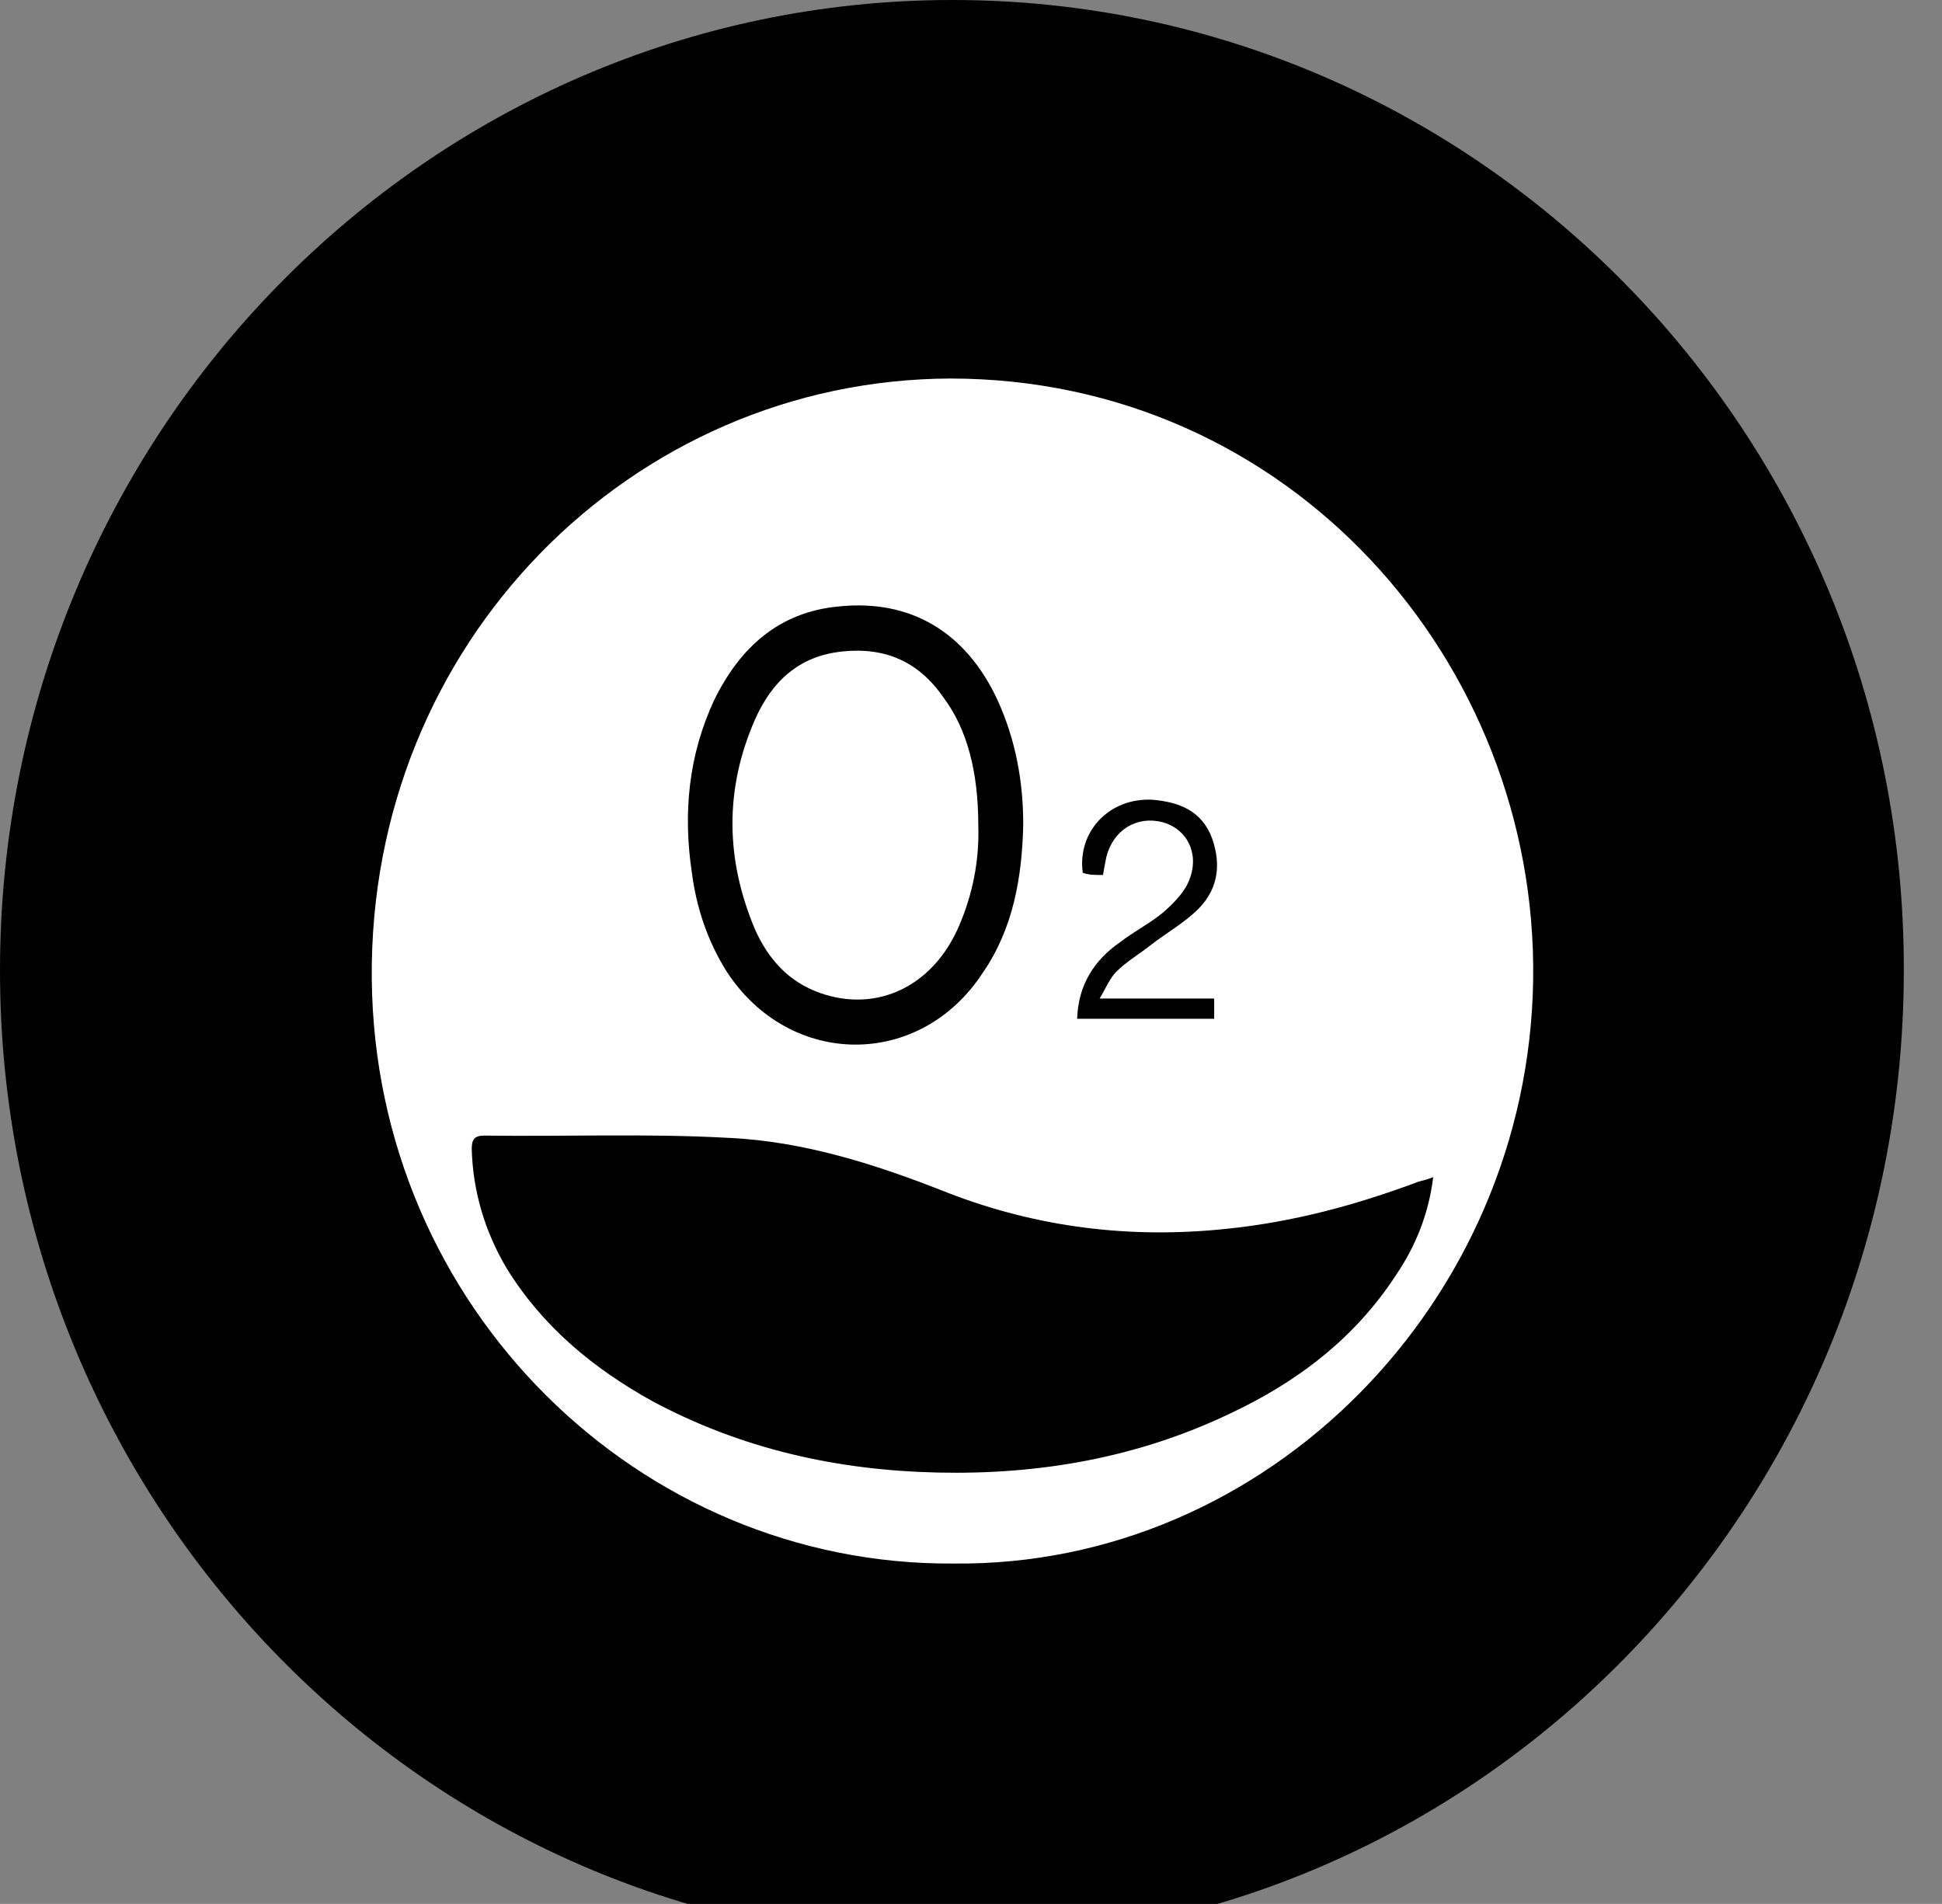 <?xml version="1.0" encoding="UTF-8"?>
<svg id="_图层_1" data-name="图层 1" xmlns="http://www.w3.org/2000/svg" viewBox="0 0 17.29 16.95">
  <rect x="0" y="0" width="17.29" height="16.95" fill="#808080" stroke="none"/>
  <g id="icon-6" transform="rotate(90) translate(0 -16.95)">
    <path d="m0,8.47c0,4.68,3.87,8.48,8.64,8.48s8.65-3.8,8.65-8.48S13.42,0,8.64,0C3.87-.01,0,3.79,0,8.47Z" style="fill: #000; stroke-width: 0px;"/>
    <g>
      <path d="m13.92,8.46c.02,2.8-2.28,5.15-5.2,5.18-3,.03-5.34-2.32-5.35-5.15,0-3.03,2.53-5.23,5.35-5.19,2.87.04,5.23,2.37,5.2,5.16Zm-3.44-4.27c.02.05.03.09.04.13.21.56.36,1.12.42,1.71.09.85-.01,1.68-.32,2.48-.25.63-.46,1.28-.49,1.96-.04.72-.01,1.45-.02,2.17,0,.09.04.11.12.11.38-.01.74-.12,1.06-.31.52-.32.89-.77,1.18-1.29.43-.8.62-1.65.64-2.55s-.13-1.77-.52-2.59c-.28-.6-.67-1.12-1.24-1.49-.25-.17-.54-.29-.87-.33Zm-3.14,3.65c-.39,0-.76.07-1.11.23-.6.28-.9.77-.83,1.42.05.52.36.87.83,1.1.49.23,1.01.28,1.54.2.31-.04.61-.14.88-.31.86-.56.87-1.72.01-2.28-.39-.27-.85-.35-1.32-.36Zm.45-.71c-.06-.01-.11-.02-.16-.03-.24-.06-.37-.27-.31-.5.06-.22.28-.33.51-.24.11.04.21.14.29.23.1.12.17.26.27.39.16.23.38.37.68.38v-1.22h-.18v1.02c-.1-.06-.18-.09-.24-.15-.09-.09-.16-.21-.24-.31-.1-.13-.18-.27-.29-.39-.18-.2-.41-.24-.66-.15-.24.09-.32.29-.34.53-.02.38.28.67.65.62.02-.05.02-.11.02-.18Z" style="fill: #fff; stroke-width: 0px;"/>
      <path d="m7.35,8.24c.31-.01.61.05.89.17.54.23.78.73.6,1.24-.1.28-.3.46-.57.58-.62.26-1.24.27-1.86,0-.34-.15-.57-.39-.61-.78-.04-.38.09-.68.41-.9.28-.21.66-.31,1.14-.31Z" style="fill: #fff; stroke-width: 0px;"/>
    </g>
  </g>
</svg>